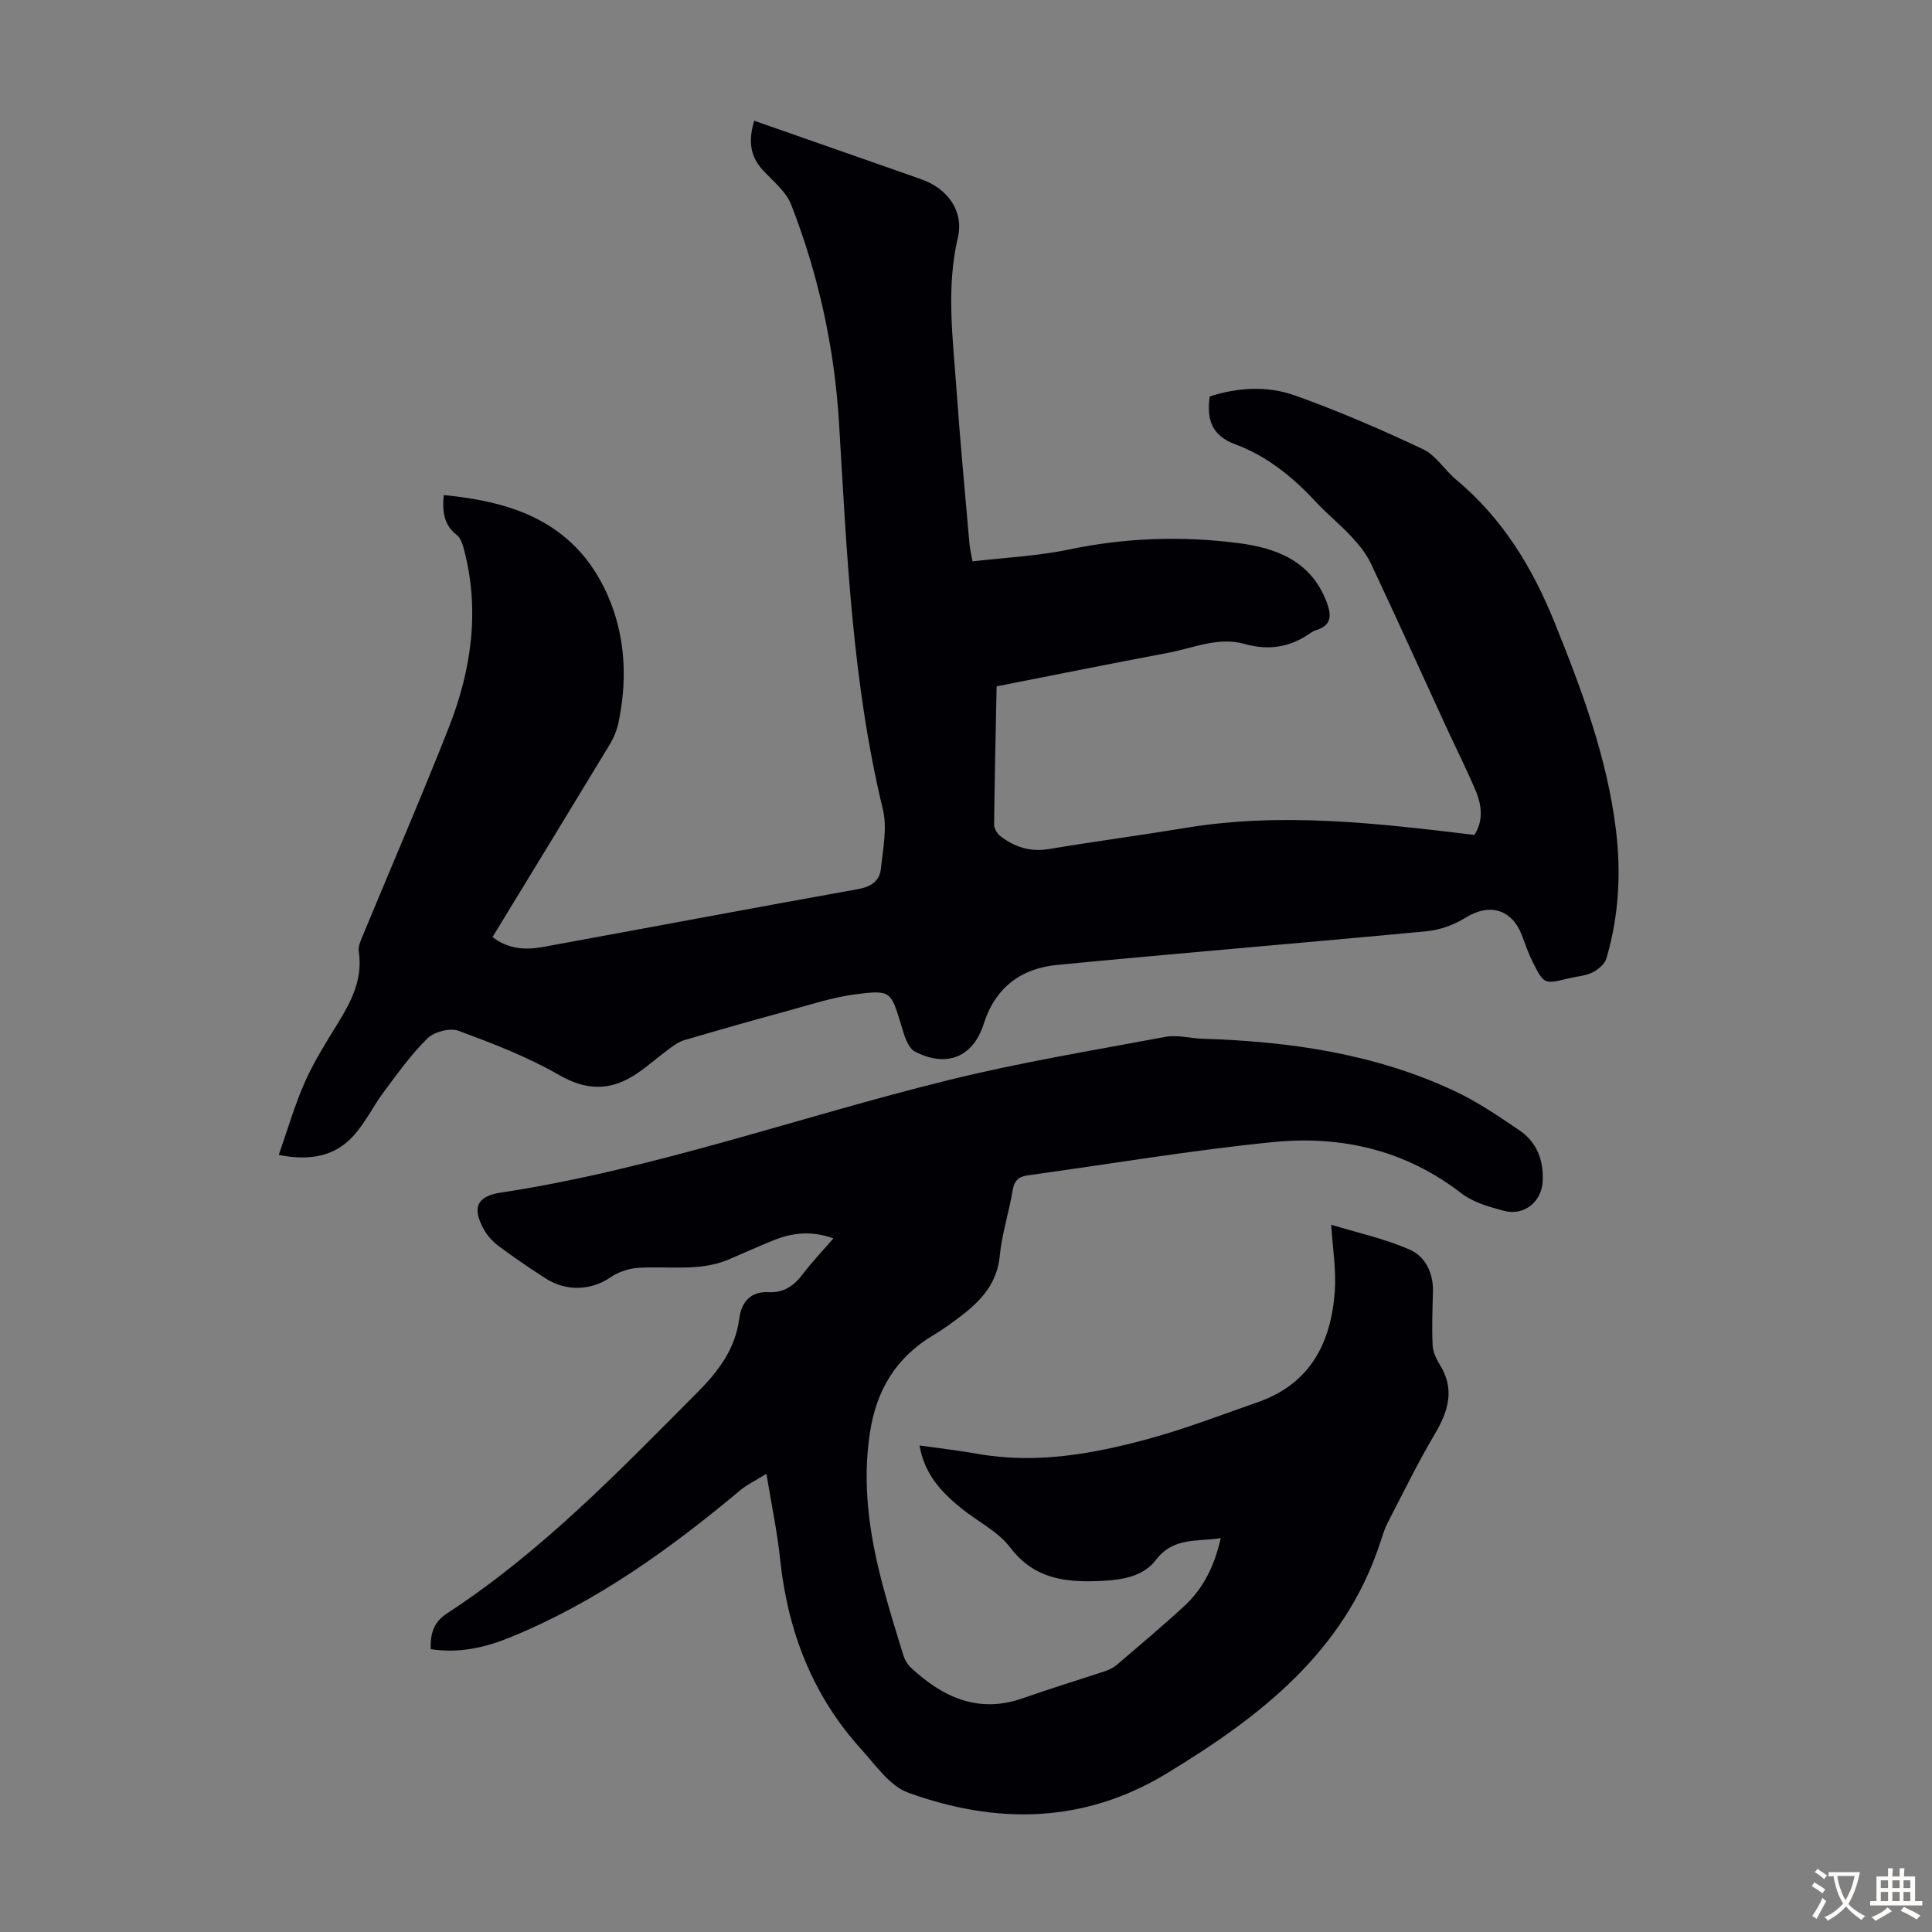 <svg enable-background="new 0 0 400 400" viewBox="0 0 400 400" xmlns="http://www.w3.org/2000/svg"><rect x="0" y="0" width="400" height="400" fill="#808080" stroke="none"/><path d="m57.71 239.12c1.89-5.38 3.32-10.38 5.41-15.09 1.85-4.17 4.31-8.09 6.72-11.99 2.85-4.63 5.31-9.27 4.44-15.03-.18-1.19.54-2.59 1.04-3.81 5.85-14.15 11.94-28.2 17.55-42.44 4.73-11.99 6.54-24.39 3.16-37.14-.27-1.02-.69-2.25-1.46-2.85-2.78-2.17-2.99-5.02-2.7-8.27 10.76 1.06 20.9 3.58 28.31 11.83 3.04 3.38 5.4 7.75 6.86 12.08 2.54 7.5 2.64 15.39 1.01 23.2-.33 1.59-1 3.19-1.85 4.59-7.98 13.2-16.03 26.37-24.23 39.8 3.18 2.48 6.75 2.74 10.4 2.07 21.77-3.98 43.51-8.08 65.29-11.99 2.71-.49 4.47-1.69 4.73-4.26.41-4.07 1.33-8.42.4-12.25-6.35-26.27-7.46-53.09-9.07-79.88-.94-15.61-4.24-30.79-9.93-45.35-1.06-2.73-3.78-4.85-5.87-7.13-2.72-2.97-2.98-6.26-1.76-10.21 9.97 3.49 19.74 6.91 29.51 10.33 1.69.59 3.37 1.19 5.06 1.78 5.38 1.87 8.87 6.53 7.59 12.04-2.46 10.51-1.03 20.92-.3 31.37.75 10.71 1.77 21.4 2.7 32.1.1 1.09.37 2.17.63 3.61 6.77-.8 13.49-1.1 19.99-2.46 11.65-2.45 23.31-2.83 35.02-1.33 7.92 1.01 15.02 3.7 18.26 12.09 1.07 2.77 1.19 4.93-2.19 5.96-.42.13-.82.37-1.19.62-4.17 2.93-8.61 3.61-13.57 2.21-5.43-1.53-10.58.85-15.79 1.83-11.64 2.19-23.24 4.54-35.54 6.95-.19 9.43-.42 19.02-.52 28.61-.01.82.64 1.9 1.32 2.42 2.94 2.25 6.17 3.3 10.01 2.66 9.46-1.58 18.96-2.84 28.42-4.4 19.92-3.28 39.67-.94 59.68 1.47 1.85-2.83 1.58-6.02.31-9.06-1.9-4.53-4.13-8.91-6.18-13.38-5.18-11.27-10.28-22.57-15.57-33.79-.97-2.06-2.52-3.92-4.09-5.61-2.28-2.46-4.93-4.57-7.21-7.03-4.78-5.15-10.14-9.55-16.74-11.99-4.84-1.79-6-5.07-5.31-9.92 5.77-1.86 11.89-2.25 17.59-.22 9.03 3.21 17.87 7.05 26.55 11.13 2.68 1.26 4.48 4.31 6.87 6.31 9.58 8 15.76 18.08 20.42 29.65 5.63 13.96 10.85 27.91 12.68 42.92 1.09 8.97.58 17.89-1.99 26.59-.35 1.18-1.76 2.33-2.96 2.91-1.47.71-3.24.79-4.87 1.19-5.02 1.22-5.06 1.25-7.35-3.25-.91-1.78-1.57-3.69-2.27-5.57-2.06-5.5-6.72-6.83-11.65-3.77-2.38 1.48-5.3 2.57-8.07 2.83-25.49 2.42-51.02 4.51-76.51 6.97-7.46.72-12.83 4.64-15.23 12.21-2.22 6.98-7.77 9.11-14.28 5.72-.76-.39-1.31-1.38-1.7-2.21-.52-1.1-.81-2.32-1.17-3.49-2.09-6.76-2.13-7.06-9.28-6.16-4.72.6-9.34 2.13-13.96 3.39-7.21 1.96-14.4 4.01-21.57 6.11-1.12.33-2.17 1.07-3.13 1.78-2.34 1.72-4.51 3.68-6.92 5.28-5.23 3.46-10.2 3.46-15.94.15-6.52-3.77-13.68-6.5-20.77-9.13-1.76-.65-5 .17-6.39 1.51-3.39 3.3-6.18 7.23-9.03 11.04-2.26 3.02-3.92 6.57-6.46 9.3-3.75 4.06-8.71 5.14-15.36 3.85z" fill="#010105"/><path d="m158.68 305.14c-2.22 1.38-4 2.21-5.45 3.43-14.56 12.17-29.86 23.19-47.56 30.41-5.17 2.11-10.61 3.39-16.5 2.45-.08-3.2.56-5.56 3.43-7.43 19.47-12.69 35.48-29.32 51.74-45.67 4.38-4.4 7.9-9 8.73-15.4.42-3.23 2.25-5.6 6.03-5.4 3.1.17 5.23-1.27 7.05-3.67 1.94-2.55 4.16-4.88 6.39-7.46-4.48-1.64-8.5-1.19-12.42.4-3.11 1.25-6.15 2.65-9.24 3.96-6.12 2.59-12.59 1.29-18.9 1.75-1.94.14-4.06.89-5.66 1.99-3.83 2.63-8.99 2.97-13.29.22-3.3-2.11-6.53-4.32-9.68-6.65-1.22-.91-2.37-2.11-3.11-3.43-2.58-4.55-1.56-6.96 3.42-7.72 31.62-4.8 61.7-15.65 92.6-23.27 14.85-3.67 29.99-6.17 45.04-8.98 2.45-.46 5.11.31 7.68.39 18.02.56 35.67 3.09 52.16 10.82 4.72 2.21 9.11 5.2 13.44 8.14 3.6 2.44 5.02 6.18 4.82 10.5-.19 4.26-3.81 7.27-7.98 6.18-3.09-.81-6.44-1.77-8.9-3.67-11.57-8.94-24.84-11.97-38.89-10.58-17 1.69-33.88 4.56-50.82 6.89-1.92.26-2.82 1.1-3.16 3.13-.74 4.52-2.22 8.94-2.65 13.48-.52 5.59-3.69 9.15-7.75 12.29-1.94 1.5-3.94 2.96-6.05 4.22-7.63 4.56-11.71 11.26-13.07 20.02-1.66 10.65-.18 20.96 2.49 31.2 1.32 5.08 2.89 10.09 4.44 15.11.28.91.85 1.85 1.54 2.49 6.63 6.14 13.98 9.57 23.23 6.3 5.68-2.01 11.46-3.75 17.18-5.66.83-.28 1.65-.74 2.31-1.31 4.67-4.01 9.39-7.96 13.91-12.13 3.97-3.67 6.23-8.38 7.52-14.03-4.87.79-9.79-.27-13.42 4.51-2.52 3.31-6.67 4.11-10.88 4.33-7.45.39-14.17-.15-19.32-6.92-2.55-3.35-6.79-5.4-10.18-8.15-4.03-3.28-7.53-6.97-8.58-12.95 4.24.6 8.19 1.05 12.09 1.74 12 2.12 23.67.04 35.14-3.06 7.74-2.1 15.27-5.01 22.86-7.66 10.85-3.8 15.16-12.34 15.9-23.02.3-4.39-.45-8.85-.75-13.7 5.36 1.64 11.14 2.87 16.41 5.23 3.11 1.39 4.78 4.86 4.66 8.71-.11 3.66-.24 7.33-.07 10.98.06 1.38.73 2.85 1.48 4.05 3.19 5.1 1.77 9.62-1.04 14.38-3.51 5.94-6.54 12.16-9.72 18.29-.66 1.28-1.09 2.69-1.54 4.07-7.41 22.73-24.89 36.14-44.2 47.87-17.18 10.44-35.28 10.62-53.56 4-3.82-1.38-6.72-5.68-9.69-8.95-10.05-11.07-15.19-24.29-16.79-39.07-.57-5.66-1.76-11.25-2.87-17.99z" fill="#010105"/><g fill="#fcfbfa"><path d="m377.9 391.2c-.2.3-.4.5-.6.8-.7-.6-1.4-1-2.2-1.5.2-.3.4-.5.5-.8.6.4 1.4.8 2.3 1.5zm-1.8 6.1c-.2-.2-.5-.4-.9-.6.4-.6.8-1.2 1.2-1.9s.7-1.3.9-1.9c.3.3.5.5.8.7-.7 1.3-1.4 2.6-2 3.7zm2.2-9c-.3.3-.5.5-.6.8-.6-.6-1.3-1.1-2-1.5.3-.3.5-.5.6-.7.6.5 1.3.9 2 1.4zm.3.2v-.9h2 4.5c-.3 1.3-.6 2.5-1 3.6s-.9 2.1-1.4 3c.4.5 1 1 1.6 1.4s1.2.8 1.9 1.1c-.3.2-.5.4-.8.8-.4-.3-1-.7-1.6-1.2s-1.2-1.1-1.6-1.6c-.5.6-1.1 1.1-1.7 1.6s-1.4.9-2.1 1.4c-.1-.3-.3-.5-.7-.8.6-.2 1.2-.5 1.9-1s1.4-1.1 2-1.8c-.5-.8-.9-1.6-1.2-2.5s-.6-2-.8-3.2c-.4.1-.7.1-1 .1zm2.5 2.7c.3 1 .7 1.7 1 2.2.3-.5.6-1.1 1-2s.6-1.9.9-3h-3.2-.4c.1.9.3 1.8.7 2.8z"/><path d="m396.5 388.5v1.5 3.6h1.5v.9c-.4 0-1 0-1.7 0h-7.9c-.5 0-.9 0-1.2 0v-.9h1.3v-3.5c0-.7 0-1.2 0-1.6h2.4c0-.8 0-1.4 0-1.7h1c0 .3-.1.8-.1 1.7h1.5c0-.8 0-1.4 0-1.7h1c0 .3-.1.9-.1 1.7zm-8.2 9.2c-.2-.3-.5-.5-.8-.8.8-.3 1.4-.6 1.9-.9s1-.7 1.4-1.1c.3.3.6.5.9.8-1.6 1-2.8 1.6-3.4 2zm2.6-6.8v-1.6h-1.5v1.6zm0 2.7v-1.9h-1.5v1.9zm2.4-2.7v-1.6h-1.5v1.6zm0 2.7v-1.9h-1.5v1.9zm.2 2 .7-.8c.4.2.9.5 1.6.8s1.3.7 1.8 1c-.3.3-.5.5-.8.8-.4-.3-1.5-1-3.3-1.8zm2-4.7v-1.6h-1.4v1.6zm0 2.7v-1.9h-1.4v1.9z"/></g></svg>